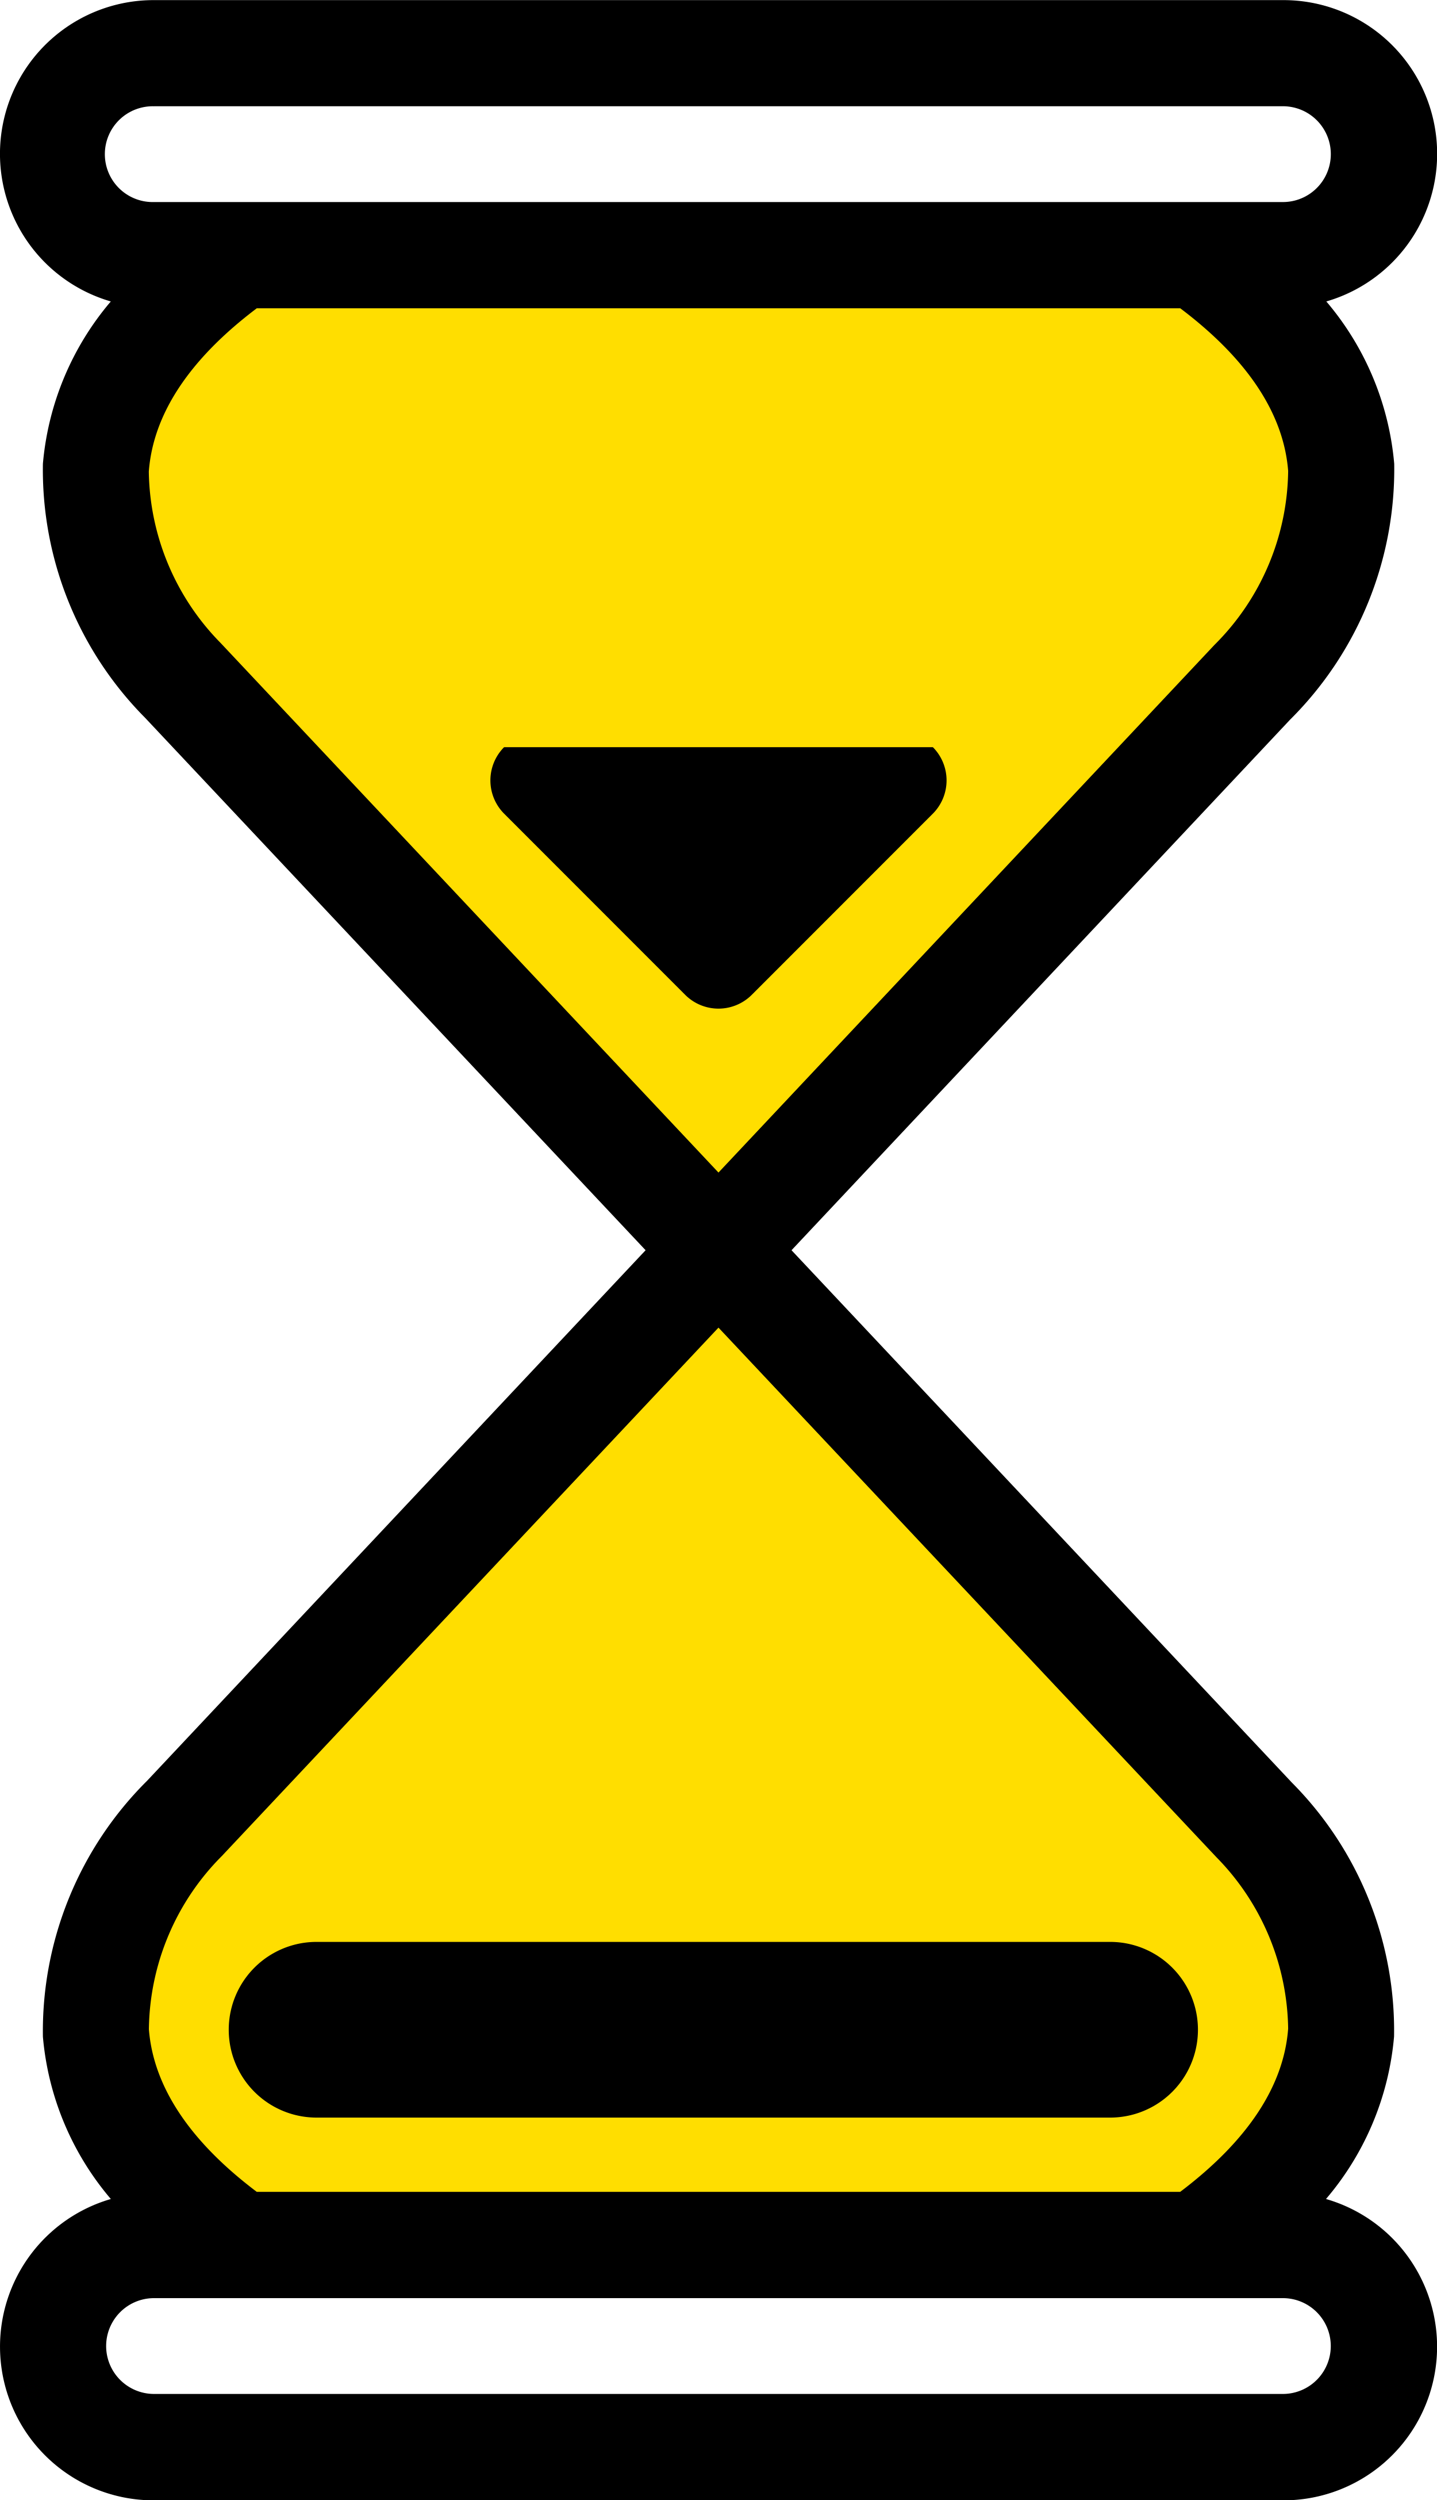 <svg xmlns="http://www.w3.org/2000/svg" width="36.377" height="63.258" viewBox="0 0 36.377 63.258">
  <g id="Group_1843" data-name="Group 1843" transform="translate(-851.532 -2109)">
    <path id="Path_885" data-name="Path 885" d="M882.74,2115.647H856.35l-2.752,6.477,15.705,17.809-14.895,17.324-.811,3.4,1.943,3.886,2.266.972H881.93l2.916-2.753.971-4.533-14.895-15.866v-2.429l13.275-14.247,1.619-3.562-.971-3.724-1.3-2.753Z" fill="#ffde00" stroke="#707070" stroke-width="1"/>
    <path id="Path_882" data-name="Path 882" d="M310.047,196.8a1.193,1.193,0,0,0,0,1.682l4.586,4.586a1.192,1.192,0,0,0,1.682,0l4.586-4.586a1.193,1.193,0,0,0,0-1.682Z" transform="translate(554.246 1931.104)"/>
    <path id="Path_883" data-name="Path 883" d="M256.634,120.5a7.3,7.3,0,0,0,1.719-4.106,8.9,8.9,0,0,0-2.587-6.425L243.1,96.5l12.62-13.423a8.933,8.933,0,0,0,2.637-6.475,7.311,7.311,0,0,0-1.719-4.107,3.889,3.889,0,0,0-1.095-7.624H226.963a3.889,3.889,0,0,0-1.095,7.624,7.311,7.311,0,0,0-1.719,4.107,8.909,8.909,0,0,0,2.587,6.427L239.406,96.5l-12.62,13.424a8.932,8.932,0,0,0-2.637,6.475,7.3,7.3,0,0,0,1.72,4.106,3.889,3.889,0,0,0,1.095,7.624H255.54a3.888,3.888,0,0,0,1.094-7.623ZM226.963,67.556H255.54a1.212,1.212,0,1,1,0,2.424H226.964a1.212,1.212,0,1,1,0-2.423Zm1.682,13.577A6.3,6.3,0,0,1,226.83,76.8c.109-1.456,1.028-2.845,2.733-4.132h23.378c1.7,1.282,2.617,2.665,2.731,4.115a6.3,6.3,0,0,1-1.864,4.4L241.251,94.535Zm.05,30.677,12.556-13.352,12.606,13.4a6.305,6.305,0,0,1,1.815,4.335c-.109,1.456-1.028,2.843-2.733,4.131H229.563c-1.7-1.282-2.617-2.665-2.731-4.114a6.305,6.305,0,0,1,1.864-4.4Zm26.844,13.627H226.962a1.212,1.212,0,0,1,0-2.424h28.577a1.212,1.212,0,0,1,0,2.424Z" transform="translate(628.469 2044.132)"/>
    <path id="Path_884" data-name="Path 884" d="M265.694,412.195h20.091a2.222,2.222,0,0,0,0-4.445H265.695a2.222,2.222,0,1,0,0,4.445Z" transform="translate(593.85 1750.382)"/>
  </g>
</svg>
